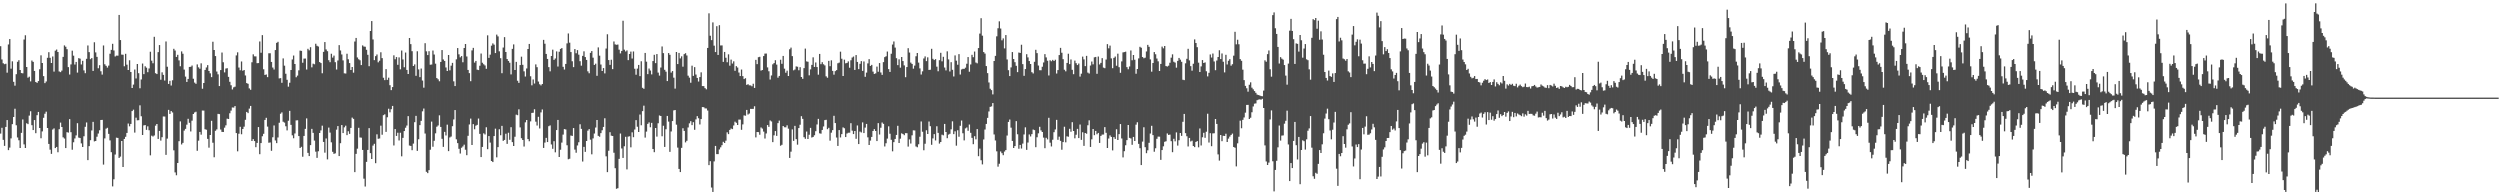 <svg xmlns="http://www.w3.org/2000/svg" width="1920" height="150"><path d="M0 35.458h1v67.134H0zM1 45.650h1v52.481H1zM2 48.605h1v58.787H2zM3 49.292h1v62.722H3zM4 48.937h1v48.542H4zM5 55.806h1v36.400H5zM6 34.135h1v81.174H6zM7 29.995h1v83.358H7zM8 52.730h1v53.555H8zM9 47.113h1v48.247H9zM10 62.833h1v26.999H10zM11 65.817h1v17.688H11zM12 56.964h1v39.233H12zM13 47.443h1v58.141H13zM14 46.218h1v61.495H14zM15 53.737h1v59.925H15zM16 56.101h1v45.953H16zM17 56.335h1v35.397H17zM18 30.361h1v80.515H18zM19 27.090h1v86.580H19zM20 51.453h1v43.197H20zM21 59.653h1v35.665H21zM22 58.859h1v29.947H22zM23 62.531h1v22.932H23zM24 46.507h1v49.652H24zM25 47.498h1v52.396H25zM26 54.488h1v37.709H26zM27 62.956h1v39.341H27zM28 63.645h1v24.816H28zM29 62.265h1v23.680H29zM30 53.206h1v45.084H30zM31 42.480h1v63.731H31zM32 48.395h1v52.497H32zM33 58.463h1v32.014H33zM34 63.842h1v23.488H34zM35 62.581h1v23.172H35zM36 44.389h1v53.896H36zM37 40.068h1v70.497H37zM38 44.385h1v70.554H38zM39 48.383h1v69.792H39zM40 43.366h1v56.095H40zM41 54.998h1v43.626H41zM42 38.933h1v74.802H42zM43 38.068h1v74.754H43zM44 39.942h1v76.981H44zM45 54.886h1v44.321H45zM46 55.378h1v38.798H46zM47 54.197h1v43.358H47zM48 43.684h1v61.776H48zM49 34.872h1v71.536H49zM50 35.902h1v77.826H50zM51 37.802h1v63.712H51zM52 51.583h1v50.231H52zM53 57.239h1v34.248H53zM54 49.471h1v52.049H54zM55 38.921h1v76.056H55zM56 42.776h1v66.500H56zM57 49.537h1v56.823H57zM58 47.546h1v56.452H58zM59 55.767h1v38.833H59zM60 44.637h1v61.057H60zM61 45.044h1v61.003H61zM62 49.505h1v60.648H62zM63 46.685h1v66.228H63zM64 54.044h1v50.632H64zM65 56.218h1v41.158H65zM66 45.149h1v48.917H66zM67 34.930h1v88.036H67zM68 40.018h1v72.223H68zM69 45.483h1v62.202H69zM70 44.598h1v55.589H70zM71 54.494h1v39.119H71zM72 32.469h1v76.145H72zM73 40.249h1v68.052H73zM74 43.666h1v61.321H74zM75 52.414h1v50.135H75zM76 50.052h1v49.995H76zM77 54.716h1v37.468H77zM78 57.296h1v34.779H78zM79 34.893h1v91.529H79zM80 49.361h1v56.947H80zM81 50.526h1v48.297H81zM82 51.926h1v46.205H82zM83 50.384h1v52.438H83zM84 41.261h1v66.576H84zM85 38.285h1v78.599H85zM86 33.652h1v109.490H86zM87 38.763h1v98.890H87zM88 43.380h1v75.303H88zM89 42.709h1v63.026H89zM90 42.771h1v63.179H90zM91 11.472h1v109.819H91zM92 30.762h1v89.483H92zM93 41.956h1v66.354H93zM94 42.016h1v86.263H94zM95 50.915h1v55.777H95zM96 41.318h1v63.726H96zM97 49.670h1v52.429H97zM98 53.737h1v41.112H98zM99 46.273h1v50.735H99zM100 55.275h1v39.924H100zM101 67.580h1v17.736H101zM102 64.975h1v19.236H102zM103 53.375h1v48.473H103zM104 60.253h1v30.126H104zM105 49.129h1v43.296H105zM106 56.225h1v36.093H106zM107 67.781h1v13.108H107zM108 61.024h1v28.281H108zM109 48.804h1v54.873H109zM110 56.927h1v39.398H110zM111 50.871h1v45.177H111zM112 51.977h1v47.775H112zM113 55.447h1v41.589H113zM114 52.572h1v47.475H114zM115 39.725h1v79.595H115zM116 46.596h1v57.585H116zM117 48.598h1v56.285H117zM118 28.255h1v75.797H118zM119 56.234h1v40.263H119zM120 56.905h1v38.322H120zM121 40.029h1v66.688H121zM122 34.593h1v65.974H122zM123 61.233h1v46.771H123zM124 55.550h1v49.794H124zM125 57.504h1v31.939H125zM126 61.874h1v27.610H126zM127 31.828h1v87.086H127zM128 51.231h1v55.235H128zM129 64.485h1v19.897H129zM130 62.036h1v25.486H130zM131 65.673h1v19.606H131zM132 61.624h1v24.754H132zM133 37.493h1v77.986H133zM134 38.784h1v93.601H134zM135 43.703h1v90.911H135zM136 42.101h1v83.067H136zM137 46.390h1v62.028H137zM138 50.901h1v42.344H138zM139 39.462h1v71.511H139zM140 41.279h1v68.441H140zM141 53.439h1v46.864H141zM142 58.850h1v40.112H142zM143 62.929h1v32.827H143zM144 60.631h1v30.627H144zM145 51.407h1v42.886H145zM146 51.279h1v49.691H146zM147 50.322h1v42.357H147zM148 60.487h1v27.075H148zM149 63.435h1v22.932H149zM150 64.362h1v21.444H150zM151 49.475h1v66.350H151zM152 51.707h1v56.329H152zM153 52.787h1v48.544H153zM154 48.644h1v54.765H154zM155 68.145h1v16.770H155zM156 63.746h1v21.206H156zM157 53.684h1v45.569H157zM158 51.837h1v47.816H158zM159 50.047h1v56.587H159zM160 54.531h1v58.899H160zM161 56.342h1v47.327H161zM162 59.244h1v33.552H162zM163 32.055h1v77.587H163zM164 38.381h1v82.383H164zM165 43.055h1v57.411H165zM166 54.920h1v44.436H166zM167 57.097h1v30.348H167zM168 66.092h1v21.559H168zM169 53.824h1v45.667H169zM170 40.356h1v60.909H170zM171 47.802h1v53.582H171zM172 55.598h1v42.435H172zM173 52.643h1v43.626H173zM174 52.396h1v38.748H174zM175 59.017h1v32.394H175zM176 62.828h1v24.179H176zM177 65.495h1v19.428H177zM178 68.726h1v13.818H178zM179 67.076h1v15.541H179zM180 66.550h1v14.891H180zM181 42.556h1v59.620H181zM182 40.185h1v76.059H182zM183 51.846h1v50.842H183zM184 53.989h1v43.374H184zM185 47.209h1v55.926H185zM186 54.318h1v44.779H186zM187 53.741h1v43.543H187zM188 57.960h1v34.067H188zM189 63.808h1v22.142H189zM190 64.384h1v22.527H190zM191 67.873h1v15.523H191zM192 68.969h1v12.385H192zM193 47.807h1v60.467H193zM194 41.725h1v65.106H194zM195 43.256h1v65.068H195zM196 43.293h1v69.767H196zM197 48.548h1v61.199H197zM198 48.454h1v49.130H198zM199 31.835h1v86.578H199zM200 40.480h1v69.393H200zM201 26.967h1v77.661H201zM202 53.217h1v49.522H202zM203 57.566h1v34.562H203zM204 57.191h1v33.255H204zM205 59.244h1v38.009H205zM206 40.897h1v68.739H206zM207 40.894h1v68.503H207zM208 47.578h1v68.249H208zM209 51.862h1v53.573H209zM210 53.375h1v42.969H210zM211 38.438h1v69.444H211zM212 32.943h1v76.976H212zM213 32.082h1v73.513H213zM214 60.207h1v34.042H214zM215 60.029h1v27.324H215zM216 63.572h1v22.753H216zM217 44.840h1v48.631H217zM218 50.455h1v43.687H218zM219 56.614h1v40.346H219zM220 61.308h1v38.819H220zM221 66.566h1v26.159H221zM222 63.535h1v21.604H222zM223 53.739h1v42.156H223zM224 45.648h1v58.288H224zM225 42.643h1v63.561H225zM226 49.136h1v53.344H226zM227 59.361h1v33.113H227zM228 58.060h1v34.328H228zM229 54.014h1v50.495H229zM230 38.839h1v74.807H230zM231 39.059h1v73.708H231zM232 48.159h1v72.207H232zM233 45.016h1v59.359H233zM234 44.978h1v53.971H234zM235 53.414h1v37.512H235zM236 37.470h1v79.915H236zM237 38.670h1v81.183H237zM238 36.255h1v75.216H238zM239 51.716h1v47.269H239zM240 48.919h1v53.133H240zM241 49.338h1v58.643H241zM242 33.611h1v82.868H242zM243 35.195h1v86.022H243zM244 35.733h1v80.426H244zM245 47.658h1v54.495H245zM246 48.415h1v51.721H246zM247 56.275h1v40.240H247zM248 39.821h1v69.199H248zM249 32.311h1v84.914H249zM250 37.976h1v68.359H250zM251 39.308h1v83.115H251zM252 46.214h1v51.792H252zM253 47.788h1v54.035H253zM254 41.261h1v68.025H254zM255 44.241h1v72.319H255zM256 42.707h1v75.461H256zM257 47.756h1v69.987H257zM258 53.414h1v46.146H258zM259 46.442h1v50.400H259zM260 34.637h1v85.212H260zM261 38.747h1v71.234H261zM262 41.805h1v54.269H262zM263 46.376h1v55.834H263zM264 56.335h1v41.458H264zM265 56.456h1v40.064H265zM266 41.254h1v62.529H266zM267 45.509h1v55.278H267zM268 48.413h1v54.399H268zM269 53.748h1v44.498H269zM270 51.469h1v38.826H270zM271 55.792h1v35.507H271zM272 31.915h1v100.302H272zM273 29.121h1v89.066H273zM274 44.126h1v70.048H274zM275 45.522h1v52.653H275zM276 46.278h1v59.307H276zM277 49.951h1v55.786H277zM278 34.856h1v80.270H278zM279 35.742h1v101.458H279zM280 35.898h1v107.334H280zM281 38.223h1v86.109H281zM282 42.096h1v73.044H282zM283 50.832h1v47.597H283zM284 23.824h1v93.779H284zM285 16.203h1v105.891H285zM286 30.288h1v81.520H286zM287 46.170h1v64.278H287zM288 43.108h1v82.220H288zM289 41.833h1v61.311H289zM290 47.868h1v58.741H290zM291 46.642h1v59.682H291zM292 40.137h1v56.393H292zM293 44.623h1v58.867H293zM294 59.679h1v28.773H294zM295 61.553h1v26.242H295zM296 53.069h1v48.212H296zM297 61.359h1v28.689H297zM298 59.667h1v23.861H298zM299 65.442h1v20.813H299zM300 69.216h1v14.674H300zM301 66.872h1v14.477H301zM302 42.471h1v69.261H302zM303 45.534h1v53.580H303zM304 43.833h1v60.556H304zM305 49.777h1v52.170H305zM306 44.099h1v63.802H306zM307 53.222h1v48.741H307zM308 38.809h1v81.270H308zM309 45.667h1v60.206H309zM310 51.636h1v49.007H310zM311 40.354h1v57.757H311zM312 53.698h1v42.705H312zM313 56.843h1v32.344H313zM314 29.196h1v82.561H314zM315 33.877h1v78.199H315zM316 39.322h1v76.038H316zM317 50.697h1v59.572H317zM318 49.461h1v44.406H318zM319 58.228h1v30.742H319zM320 39.359h1v76.516H320zM321 53.302h1v53.646H321zM322 59.216h1v36.890H322zM323 52.620h1v40.190H323zM324 61.851h1v23.669H324zM325 67.310h1v16.027H325zM326 33.181h1v69.389H326zM327 39.439h1v92.525H327zM328 42.279h1v90.666H328zM329 39.306h1v91.364H329zM330 49.702h1v65.294H330zM331 49.564h1v43.802H331zM332 38.821h1v73.852H332zM333 41.872h1v66.258H333zM334 48.878h1v53.511H334zM335 59.951h1v37.393H335zM336 60.917h1v35.459H336zM337 62.416h1v26.141H337zM338 47.573h1v49.934H338zM339 38.427h1v68.171H339zM340 45.692h1v67.109H340zM341 46.788h1v54.504H341zM342 51.817h1v52.232H342zM343 54.510h1v41.243H343zM344 42.254h1v73.832H344zM345 54.032h1v51.522H345zM346 50.450h1v54.399H346zM347 48.287h1v48.624H347zM348 62.462h1v29.274H348zM349 66.076h1v18.448H349zM350 45.557h1v61.449H350zM351 36.928h1v73.021H351zM352 41.739h1v72.552H352zM353 44.051h1v73.852H353zM354 43.048h1v70.421H354zM355 47.820h1v64.656H355zM356 36.871h1v74.239H356zM357 33.792h1v81.199H357zM358 43.378h1v75.839H358zM359 53.728h1v50.577H359zM360 56.156h1v39.455H360zM361 62.382h1v28.709H361zM362 38.702h1v72.653H362zM363 36.768h1v58.571H363zM364 48.095h1v51.206H364zM365 46.781h1v49.725H365zM366 53.508h1v42.378H366zM367 53.810h1v37.230H367zM368 50.491h1v52.335H368zM369 41.105h1v79.540H369zM370 48.189h1v64.676H370zM371 49.342h1v53.049H371zM372 50.260h1v52.989H372zM373 52.837h1v44.884H373zM374 27.120h1v87.489H374zM375 44.447h1v60.046H375zM376 41.984h1v67.517H376zM377 35.085h1v88.563H377zM378 33.330h1v91.131H378zM379 34.282h1v70.236H379zM380 40.764h1v58.045H380zM381 26.594h1v94.241H381zM382 27.976h1v85.006H382zM383 39.413h1v59.858H383zM384 44.719h1v59.160H384zM385 56.211h1v40.435H385zM386 36.532h1v71.657H386zM387 28.516h1v78.954H387zM388 39.951h1v62.749H388zM389 45.383h1v65.104H389zM390 46.786h1v55.154H390zM391 48.173h1v59.201H391zM392 57.154h1v40.545H392zM393 37.523h1v71.650H393zM394 34.110h1v78.029H394zM395 53.778h1v51.218H395zM396 47.520h1v40.549H396zM397 61.990h1v26.493H397zM398 63.645h1v20.318H398zM399 49.953h1v47.871H399zM400 43.501h1v62.634H400zM401 49.777h1v57.750H401zM402 54.785h1v57.764H402zM403 58.761h1v35.175H403zM404 52.599h1v39.570H404zM405 37.612h1v69.203H405zM406 33.753h1v74.717H406zM407 58.555h1v34.676H407zM408 65.515h1v21.238H408zM409 61.018h1v25.555H409zM410 64.174h1v19.764H410zM411 49.480h1v43.941H411zM412 51.629h1v44.772H412zM413 62.606h1v27.107H413zM414 64.691h1v33.994H414zM415 65.588h1v20.737H415zM416 64.526h1v19.522H416zM417 30.620h1v82.987H417zM418 33.609h1v75.923H418zM419 41.412h1v64.447H419zM420 45.264h1v63.864H420zM421 51.542h1v45.399H421zM422 54.794h1v41.524H422zM423 42.991h1v67.961H423zM424 38.123h1v76.152H424zM425 45.982h1v62.445H425zM426 44.904h1v72.065H426zM427 39.462h1v60.451H427zM428 51.096h1v41.016H428zM429 39.732h1v80.858H429zM430 37.557h1v77.421H430zM431 36.935h1v72.566H431zM432 51.320h1v52.074H432zM433 53.403h1v45.740H433zM434 49.086h1v50.327H434zM435 33.318h1v78.233H435zM436 25.683h1v96.654H436zM437 32.785h1v89.117H437zM438 39.977h1v64.118H438zM439 47.067h1v57.331H439zM440 51.579h1v46.798H440zM441 37.683h1v77.205H441zM442 40.931h1v76.391H442zM443 38.521h1v73.216H443zM444 41.986h1v67.288H444zM445 47.026h1v48.391H445zM446 50.425h1v48.537H446zM447 42.897h1v81.136H447zM448 39.423h1v73.360H448zM449 43.851h1v72.797H449zM450 46.030h1v62.275H450zM451 54.778h1v45.585H451zM452 56.255h1v42.941H452zM453 40.578h1v66.697H453zM454 39.194h1v79.320H454zM455 44.302h1v62.000H455zM456 49.853h1v52.687H456zM457 48.921h1v49.048H457zM458 58.230h1v33.923H458zM459 36.417h1v67.931H459zM460 42.764h1v62.234H460zM461 49.553h1v52.701H461zM462 54.552h1v45.475H462zM463 52.270h1v45.230H463zM464 56.367h1v34.449H464zM465 37.267h1v82.799H465zM466 26.321h1v105.860H466zM467 46.143h1v69.618H467zM468 49.802h1v51.749H468zM469 45.893h1v58.318H469zM470 53.089h1v51.373H470zM471 31.844h1v85.470H471zM472 34.108h1v95.045H472zM473 34.399h1v110.593H473zM474 34.200h1v110.328H474zM475 38.159h1v83.855H475zM476 41.018h1v61.540H476zM477 39.111h1v74.900H477zM478 15.907h1v105.401H478zM479 38.139h1v74.170H479zM480 39.523h1v65.537H480zM481 38.697h1v91.408H481zM482 46.163h1v58.757H482zM483 41.471h1v63.156H483zM484 39.642h1v73.507H484zM485 44.962h1v56.651H485zM486 39.548h1v65.820H486zM487 52.778h1v46.727H487zM488 57.374h1v34.887H488zM489 52.702h1v44.621H489zM490 49.894h1v51.504H490zM491 58.495h1v29.464H491zM492 47.060h1v49.162H492zM493 67.408h1v17.924H493zM494 68.200h1v12.937H494zM495 40.663h1v65.026H495zM496 47.369h1v53.719H496zM497 56.939h1v38.185H497zM498 52.638h1v41.371H498zM499 54.176h1v43.566H499zM500 57.163h1v37.198H500zM501 46.882h1v67.560H501zM502 42.098h1v74.784H502zM503 48.470h1v49.856H503zM504 41.510h1v63.390H504zM505 55.749h1v38.920H505zM506 58.063h1v30.590H506zM507 51.883h1v37.207H507zM508 35.701h1v68.956H508zM509 40.812h1v55.777H509zM510 53.593h1v59.238H510zM511 55.058h1v44.225H511zM512 62.235h1v26.784H512zM513 40.778h1v52.598H513zM514 42.110h1v74.525H514zM515 55.742h1v45.235H515zM516 54.588h1v38.416H516zM517 59.651h1v25.118H517zM518 68.063h1v16.429H518zM519 39.954h1v55.777H519zM520 49.196h1v64.164H520zM521 40.663h1v89.094H521zM522 44.859h1v87.311H522zM523 43.286h1v70.279H523zM524 51.215h1v47.304H524zM525 41.586h1v58.990H525zM526 40.867h1v68.473H526zM527 42.606h1v65.534H527zM528 58.090h1v39.783H528zM529 59.656h1v35.070H529zM530 63.524h1v29.563H530zM531 50.436h1v45.683H531zM532 58.266h1v35.571H532zM533 51.553h1v48.116H533zM534 57.230h1v34.443H534zM535 59.864h1v29.304H535zM536 62.595h1v28.224H536zM537 59.177h1v36.425H537zM538 55.570h1v35.853H538zM539 66.092h1v16.114H539zM540 66.126h1v16.205H540zM541 67.678h1v15.585H541zM542 68.591h1v14.694H542zM543 36.823h1v48.049H543zM544 10.229h1v116.596H544zM545 27.431h1v96.370H545zM546 30.840h1v113.184H546zM547 17.221h1v130.199H547zM548 35.085h1v88.892H548zM549 40.004h1v72.065H549zM550 20.110h1v98.283H550zM551 42.206h1v76.175H551zM552 19.338h1v95.427H552zM553 34.923h1v78.233H553zM554 34.843h1v76.665H554zM555 47.491h1v61.426H555zM556 39.871h1v69.945H556zM557 44.332h1v63.687H557zM558 47.807h1v53.848H558zM559 41.718h1v61.311H559zM560 50.425h1v49.380H560zM561 45.799h1v52.939H561zM562 48.798h1v50.373H562zM563 47.124h1v49.229H563zM564 54.380h1v39.043H564zM565 50.780h1v43.552H565zM566 51.881h1v44.120H566zM567 55.696h1v36.162H567zM568 58.418h1v33.417H568zM569 53.410h1v46.272H569zM570 58.470h1v37.075H570zM571 60.725h1v27.913H571zM572 60.054h1v28.812H572zM573 65.170h1v19.281H573zM574 64.684h1v23.294H574zM575 65.538h1v21.648H575zM576 65.593h1v18.009H576zM577 66.259h1v17.388H577zM578 64.311h1v19.304H578zM579 67.522h1v14.099H579zM580 45.987h1v59.524H580zM581 49.251h1v52.108H581zM582 43.952h1v57.523H582zM583 43.607h1v59.890H583zM584 54.229h1v43.655H584zM585 53.771h1v45.019H585zM586 43.055h1v58.006H586zM587 41.180h1v65.205H587zM588 41.087h1v61.424H588zM589 51.743h1v44.289H589zM590 54.721h1v42.689H590zM591 61.086h1v31.437H591zM592 57.978h1v35.310H592zM593 49.420h1v59.732H593zM594 48.434h1v55.512H594zM595 46.239h1v54.395H595zM596 49.601h1v54.738H596zM597 59.660h1v34.912H597zM598 58.305h1v34.319H598zM599 45.886h1v66.061H599zM600 48.997h1v62.232H600zM601 42.952h1v53.834H601zM602 52.737h1v44.997H602zM603 55.856h1v41.916H603zM604 54.295h1v41.936H604zM605 58.379h1v40.453H605zM606 37.814h1v83.454H606zM607 36.573h1v79.929H607zM608 43.119h1v56.283H608zM609 53.993h1v54.168H609zM610 53.391h1v43.257H610zM611 50.972h1v55.898H611zM612 51.265h1v59.861H612zM613 53.954h1v44.376H613zM614 51.613h1v44.175H614zM615 59.138h1v30.094H615zM616 60.516h1v30.769H616zM617 52.318h1v53.060H617zM618 37.335h1v69.247H618zM619 47.170h1v53.822H619zM620 47.427h1v59.311H620zM621 57.834h1v45.665H621zM622 53.309h1v44.873H622zM623 49.812h1v55.825H623zM624 44.053h1v61.128H624zM625 51.411h1v52.488H625zM626 47.955h1v52.808H626zM627 51.496h1v44.106H627zM628 57.323h1v33.989H628zM629 41.437h1v60.966H629zM630 49.287h1v53.392H630zM631 47.772h1v52.019H631zM632 49.368h1v47.743H632zM633 50.214h1v42.058H633zM634 58.619h1v33.410H634zM635 59.695h1v39.549H635zM636 46.758h1v51.385H636zM637 50.851h1v57.187H637zM638 46.312h1v55.553H638zM639 54.412h1v45.539H639zM640 57.351h1v31.609H640zM641 54.655h1v39.840H641zM642 53.840h1v51.811H642zM643 48.610h1v63.463H643zM644 48.100h1v51.804H644zM645 39.665h1v65.912H645zM646 45.119h1v57.878H646zM647 58.344h1v39.517H647zM648 45.827h1v52.673H648zM649 48.619h1v56.624H649zM650 48.351h1v54.207H650zM651 47.141h1v54.791H651zM652 52.041h1v49.838H652zM653 46.262h1v48.331H653zM654 44.211h1v56.127H654zM655 43.405h1v59.574H655zM656 53.723h1v46.883H656zM657 42.284h1v64.294H657zM658 47.585h1v48.780H658zM659 53.075h1v57.583H659zM660 48.997h1v52.055H660zM661 46.960h1v54.775H661zM662 54.426h1v39.579H662zM663 47.186h1v55.033H663zM664 58.981h1v39.027H664zM665 55.756h1v39.421H665zM666 48.692h1v56.775H666zM667 45.390h1v65.983H667zM668 50.645h1v57.331H668zM669 49.834h1v55.326H669zM670 55.012h1v45.617H670zM671 56.797h1v42.394H671zM672 56.385h1v44.232H672zM673 51.160h1v57.155H673zM674 55.094h1v39.487H674zM675 48.411h1v54.933H675zM676 55.655h1v42.454H676zM677 57.495h1v36.597H677zM678 47.704h1v47.439H678zM679 43.870h1v68.638H679zM680 43.215h1v66.803H680zM681 39.562h1v66.883H681zM682 53.085h1v43.923H682zM683 55.222h1v47.510H683zM684 41.247h1v66.141H684zM685 34.195h1v82.016H685zM686 31.824h1v77.340H686zM687 36.571h1v70.137H687zM688 44.673h1v58.963H688zM689 50.036h1v46.578H689zM690 45.559h1v64.271H690zM691 51.963h1v54.511H691zM692 43.755h1v58.622H692zM693 46.880h1v56.086H693zM694 50.240h1v53.614H694zM695 59.276h1v42.969H695zM696 51.530h1v50.785H696zM697 37.006h1v75.596H697zM698 40.324h1v66.738H698zM699 48.088h1v62.147H699zM700 49.081h1v54.836H700zM701 52.721h1v47.363H701zM702 50.391h1v49.817H702zM703 43.220h1v69.245H703zM704 40.720h1v72.403H704zM705 48.086h1v62.706H705zM706 52.551h1v52.454H706zM707 57.253h1v36.043H707zM708 54.774h1v46.379H708zM709 44.877h1v70.536H709zM710 43.314h1v67.057H710zM711 46.953h1v53.092H711zM712 44.025h1v58.869H712zM713 53.696h1v39.615H713zM714 53.556h1v43.390H714zM715 37.486h1v73.742H715zM716 45.177h1v61.108H716zM717 46.131h1v56.887H717zM718 45.438h1v62.429H718zM719 51.183h1v45.802H719zM720 54.739h1v47.283H720zM721 46.239h1v64.022H721zM722 40.530h1v68.524H722zM723 47.102h1v56.347H723zM724 43.623h1v60.316H724zM725 51.853h1v43.321H725zM726 54.082h1v47.290H726zM727 39.402h1v66.757H727zM728 45.630h1v57.725H728zM729 54.884h1v47.862H729zM730 47.747h1v51.556H730zM731 53.584h1v39.586H731zM732 58.727h1v44.303H732zM733 42.531h1v58.338H733zM734 46.616h1v65.248H734zM735 49.727h1v50.332H735zM736 41.597h1v63.403H736zM737 57.257h1v39.332H737zM738 53.357h1v39.219H738zM739 52.849h1v49.487H739zM740 52.897h1v54.953H740zM741 51.949h1v46.647H741zM742 48.928h1v48.956H742zM743 43.838h1v56.606H743zM744 55.074h1v40.591H744zM745 49.487h1v52.479H745zM746 42.080h1v63.822H746zM747 43.945h1v66.798H747zM748 39.569h1v65.008H748zM749 48.019h1v58.977H749zM750 48.660h1v50.444H750zM751 36.905h1v83.074H751zM752 25.802h1v88.331H752zM753 13.966h1v109.141H753zM754 27.399h1v98.837H754zM755 39.979h1v67.127H755zM756 41.162h1v58.343H756zM757 50.761h1v44.408H757zM758 56.190h1v34.308H758zM759 63.343h1v22.238H759zM760 68.136h1v13.957H760zM761 69.234h1v12.470H761zM762 72.475h1v6.663H762zM763 46.838h1v56.450H763zM764 42.881h1v65.001H764zM765 27.912h1v88.329H765zM766 21.689h1v106.336H766zM767 16.365h1v109.359H767zM768 21.936h1v94.390H768zM769 30.956h1v86.697H769zM770 29.475h1v89.696H770zM771 37.180h1v79.220H771zM772 26.921h1v88.308H772zM773 45.680h1v58.391H773zM774 53.938h1v39.721H774zM775 58.434h1v33.394H775zM776 51.746h1v46.297H776zM777 39.993h1v68.231H777zM778 45.323h1v68.332H778zM779 47.761h1v64.418H779zM780 50.514h1v42.518H780zM781 55.378h1v47.723H781zM782 40.340h1v73.866H782zM783 40.645h1v70.668H783zM784 34.357h1v79.696H784zM785 49.232h1v61.035H785zM786 58.195h1v45.072H786zM787 53.055h1v44.729H787zM788 41.622h1v73.470H788zM789 44.057h1v65.404H789zM790 46.921h1v56.347H790zM791 49.148h1v55.633H791zM792 55.437h1v47.553H792zM793 56.406h1v43.085H793zM794 47.459h1v52.493H794zM795 38.237h1v74.825H795zM796 40.798h1v64.617H796zM797 50.308h1v52.076H797zM798 53.925h1v43.452H798zM799 53.966h1v46.203H799zM800 51.258h1v50.110H800zM801 47.962h1v57.736H801zM802 41.583h1v72.236H802zM803 44.092h1v61.728H803zM804 46.667h1v60.369H804zM805 57.971h1v32.509H805zM806 46.296h1v63.257H806zM807 47.072h1v65.429H807zM808 45.975h1v61.334H808zM809 46.873h1v54.637H809zM810 45.898h1v53.516H810zM811 56.463h1v35.605H811zM812 53.790h1v53.585H812zM813 42.272h1v62.710H813zM814 36.772h1v71.414H814zM815 40.485h1v74.532H815zM816 45.472h1v63.612H816zM817 53.547h1v43.795H817zM818 54.792h1v54.509H818zM819 48.338h1v56.388H819zM820 41.256h1v63.751H820zM821 49.230h1v49.691H821zM822 45.694h1v55.482H822zM823 53.616h1v40.256H823zM824 56.989h1v43.619H824zM825 46.529h1v59.721H825zM826 48.528h1v54.942H826zM827 49.976h1v48.991H827zM828 48.779h1v57.258H828zM829 58.848h1v36.805H829zM830 56.573h1v50.829H830zM831 43.453h1v58.109H831zM832 45.605h1v66.443H832zM833 50.768h1v51.378H833zM834 42.906h1v59.801H834zM835 55.769h1v40.428H835zM836 56.479h1v35.933H836zM837 50.354h1v62.493H837zM838 47.260h1v59.767H838zM839 49.386h1v49.682H839zM840 44.014h1v59.837H840zM841 43.707h1v56.869H841zM842 56.687h1v46.430H842zM843 43.419h1v58.672H843zM844 49.498h1v60.293H844zM845 48.294h1v56.084H845zM846 44.639h1v58.750H846zM847 51.926h1v51.392H847zM848 52.366h1v45.262H848zM849 45.737h1v56.235H849zM850 33.907h1v79.739H850zM851 37.102h1v69.295H851zM852 35.005h1v68.958H852zM853 44.847h1v60.304H853zM854 52.386h1v63.099H854zM855 44.463h1v60.870H855zM856 43.410h1v63.282H856zM857 50.466h1v48.796H857zM858 41.224h1v66.278H858zM859 51.601h1v51.401H859zM860 55.888h1v39.371H860zM861 47.161h1v59.181H861zM862 40.224h1v80.673H862zM863 40.002h1v76.123H863zM864 39.670h1v71.870H864zM865 51.581h1v56.050H865zM866 53.185h1v42.804H866zM867 51.036h1v54.830H867zM868 38.763h1v67.581H868zM869 46.301h1v64.891H869zM870 42.231h1v62.953H870zM871 45.882h1v62.387H871zM872 56.616h1v39.146H872zM873 52.993h1v40.922H873zM874 44.870h1v65.615H874zM875 35.953h1v77.881H875zM876 36.662h1v90.092H876zM877 43.776h1v64.969H877zM878 44.742h1v52.975H878zM879 44.266h1v68.794H879zM880 39.505h1v78.155H880zM881 34.481h1v80.989H881zM882 35.941h1v73.706H882zM883 45.641h1v56.889H883zM884 55.021h1v41.579H884zM885 48.388h1v55.406H885zM886 39.993h1v76.542H886zM887 41.689h1v72.193H887zM888 44.980h1v61.623H888zM889 47.115h1v57.773H889zM890 54.520h1v50.419H890zM891 49.111h1v73.672H891zM892 35.772h1v79.490H892zM893 37.109h1v75.283H893zM894 35.342h1v73.555H894zM895 50.750h1v57.720H895zM896 51.116h1v51.366H896zM897 50.434h1v53.186H897zM898 48.166h1v55.189H898zM899 44.284h1v64.161H899zM900 41.723h1v75.143H900zM901 47.415h1v59.201H901zM902 48.077h1v60.481H902zM903 51.968h1v49.721H903zM904 46.756h1v65.061H904zM905 44.504h1v63.195H905zM906 45.845h1v56.287H906zM907 47.484h1v56.869H907zM908 61.242h1v32.291H908zM909 61.537h1v25.953H909zM910 48.637h1v53.616H910zM911 45.177h1v59.485H911zM912 37.463h1v75.040H912zM913 46.394h1v59.547H913zM914 50.805h1v57.817H914zM915 54.293h1v53.758H915zM916 48.926h1v63.214H916zM917 30.244h1v82.740H917zM918 33.007h1v75.983H918zM919 36.257h1v72.099H919zM920 48.152h1v64.981H920zM921 55.302h1v43.372H921zM922 51.013h1v60.680H922zM923 46.117h1v59.304H923zM924 48.363h1v53.607H924zM925 47.919h1v57.890H925zM926 54.721h1v46.471H926zM927 58.658h1v28.709H927zM928 55.911h1v53.539H928zM929 41.819h1v60.458H929zM930 44.160h1v68.132H930zM931 41.091h1v61.348H931zM932 47.225h1v55.127H932zM933 53.913h1v37.480H933zM934 46.484h1v48.695H934zM935 43.753h1v74.843H935zM936 38.594h1v84.727H936zM937 45.380h1v58.315H937zM938 41.039h1v67.400H938zM939 47.390h1v56.901H939zM940 55.616h1v48.819H940zM941 42.110h1v60.613H941zM942 49.514h1v59.545H942zM943 46.669h1v59.767H943zM944 45.422h1v59.508H944zM945 50.450h1v53.195H945zM946 49.301h1v53.305H946zM947 42.778h1v70.131H947zM948 24.408h1v89.043H948zM949 34.053h1v93.726H949zM950 30.535h1v79.531H950zM951 33.975h1v71.014H951zM952 45.431h1v47.221H952zM953 46.676h1v51.849H953zM954 53.517h1v38.530H954zM955 61.546h1v28.650H955zM956 65.934h1v20.586H956zM957 67.783h1v12.797H957zM958 70.402h1v10.135H958zM959 65.094h1v26.304H959zM960 63.247h1v27.192H960zM961 67.305h1v18.924H961zM962 68.594h1v13.191H962zM963 69.949h1v9.652H963zM964 71.246h1v8.153H964zM965 72.656h1v4.273H965zM966 73.006h1v3.497H966zM967 73.320h1v2.943H967zM968 73.755h1v2.806H968zM969 73.952h1v1.904H969zM970 69.598h1v13.346H970zM971 46.323h1v65.329H971zM972 47.397h1v76.608H972zM973 41.572h1v85.171H973zM974 38.743h1v86.130H974zM975 53.215h1v38.560H975zM976 58.887h1v25.914H976zM977 11.604h1v112.250H977zM978 9.528h1v137.473H978zM979 21.689h1v108.803H979zM980 26.040h1v97.462H980zM981 36.051h1v77.102H981zM982 48.775h1v47.658H982zM983 43.872h1v64.125H983zM984 45.051h1v59.094H984zM985 45.847h1v58.146H985zM986 49.963h1v44.992H986zM987 58.070h1v34.717H987zM988 65.012h1v20.002H988zM989 48.869h1v62.076H989zM990 23.570h1v115.482H990zM991 14.511h1v110.705H991zM992 23.735h1v105.326H992zM993 30.084h1v78.169H993zM994 49.116h1v44.514H994zM995 33.327h1v78.201H995zM996 33.689h1v88.785H996zM997 39.633h1v65.507H997zM998 26.882h1v114.564H998zM999 30.920h1v84.294H999zM1000 44.275h1v63.486H1000zM1001 37.289h1v71.174H1001zM1002 33.833h1v81.069H1002zM1003 45.561h1v61.447H1003zM1004 46.227h1v54.179H1004zM1005 53.242h1v45.356H1005zM1006 61.162h1v27.990H1006zM1007 29.031h1v84.358H1007zM1008 14.715h1v120.636H1008zM1009 15.477h1v121.820H1009zM1010 13.824h1v118.885H1010zM1011 22.073h1v111.405H1011zM1012 15.866h1v109.991H1012zM1013 30.515h1v84.754H1013zM1014 24.083h1v93.397H1014zM1015 30.384h1v80.485H1015zM1016 42.032h1v60.302H1016zM1017 55.275h1v35.816H1017zM1018 59.843h1v27.347H1018zM1019 61.830h1v21.604H1019zM1020 54.206h1v37.343H1020zM1021 58.395h1v41.783H1021zM1022 59.040h1v47.977H1022zM1023 56.390h1v43.232H1023zM1024 62.917h1v31.170H1024zM1025 56.097h1v29.835H1025zM1026 14.674h1v114.852H1026zM1027 13.000h1v129.737H1027zM1028 31.831h1v86.411H1028zM1029 28.972h1v91.032H1029zM1030 30.988h1v86.535H1030zM1031 44.968h1v59.645H1031zM1032 45.527h1v65.047H1032zM1033 46.626h1v66.807H1033zM1034 45.309h1v54.035H1034zM1035 54.797h1v40.980H1035zM1036 55.710h1v39.041H1036zM1037 59.216h1v26.960H1037zM1038 26.566h1v85.928H1038zM1039 19.995h1v107.842H1039zM1040 34.808h1v86.901H1040zM1041 32.108h1v78.885H1041zM1042 30.199h1v82.733H1042zM1043 43.217h1v67.455H1043zM1044 30.489h1v107.132H1044zM1045 33.467h1v81.387H1045zM1046 46.296h1v51.950H1046zM1047 48.910h1v54.262H1047zM1048 48.834h1v48.382H1048zM1049 56.964h1v32.337H1049zM1050 52.814h1v50.691H1050zM1051 43.254h1v60.101H1051zM1052 51.752h1v50.604H1052zM1053 47.637h1v51.813H1053zM1054 49.095h1v45.985H1054zM1055 54.648h1v43.122H1055zM1056 42.670h1v64.749H1056zM1057 9.679h1v127.803H1057zM1058 12.124h1v123.518H1058zM1059 21.018h1v107.185H1059zM1060 16.246h1v119.268H1060zM1061 31.609h1v88.792H1061zM1062 41.707h1v73.069H1062zM1063 36.205h1v76.928H1063zM1064 39.237h1v69.055H1064zM1065 37.768h1v68.228H1065zM1066 40.700h1v65.223H1066zM1067 44.575h1v56.928H1067zM1068 53.270h1v43.511H1068zM1069 54.849h1v44.743H1069zM1070 60.297h1v38.412H1070zM1071 57.614h1v42.607H1071zM1072 55.962h1v37.267H1072zM1073 62.361h1v22.051H1073zM1074 69.376h1v28.993H1074zM1075 39.487h1v75.798H1075zM1076 21.549h1v107.876H1076zM1077 29.951h1v87.780H1077zM1078 29.572h1v86.516H1078zM1079 29.716h1v85.887H1079zM1080 37.214h1v72.275H1080zM1081 38.622h1v68.395H1081zM1082 55.996h1v38.826H1082zM1083 65.554h1v20.758H1083zM1084 69.097h1v10.932H1084zM1085 71.610h1v7.819H1085zM1086 62.922h1v21.653H1086zM1087 41.384h1v66.333H1087zM1088 24.552h1v107.638H1088zM1089 32.348h1v87.441H1089zM1090 29.533h1v88.835H1090zM1091 26.152h1v88.022H1091zM1092 37.289h1v72.978H1092zM1093 40.022h1v69.197H1093zM1094 41.691h1v78.609H1094zM1095 58.031h1v51.495H1095zM1096 48.956h1v70.321H1096zM1097 50.306h1v47.947H1097zM1098 54.229h1v36.706H1098zM1099 58.793h1v31.323H1099zM1100 66.039h1v18.796H1100zM1101 66.978h1v17.489H1101zM1102 68.063h1v13.465H1102zM1103 69.164h1v11.138H1103zM1104 71.086h1v8.233H1104zM1105 49.541h1v65.555H1105zM1106 26.413h1v99.300H1106zM1107 19.540h1v94.335H1107zM1108 26.619h1v89.908H1108zM1109 29.913h1v87.519H1109zM1110 31.116h1v81.334H1110zM1111 45.261h1v58.943H1111zM1112 57.147h1v36.345H1112zM1113 65.517h1v18.542H1113zM1114 70.411h1v11.408H1114zM1115 70.656h1v9.563H1115zM1116 71.878h1v6.184H1116zM1117 41.643h1v59.380H1117zM1118 26.635h1v98.597H1118zM1119 34.392h1v89.650H1119zM1120 39.084h1v74.683H1120zM1121 29.521h1v87.528H1121zM1122 38.562h1v75.006H1122zM1123 45.724h1v61.447H1123zM1124 47.635h1v56.647H1124zM1125 49.413h1v53.996H1125zM1126 53.735h1v47.359H1126zM1127 52.860h1v38.276H1127zM1128 56.417h1v39.439H1128zM1129 58.990h1v32.866H1129zM1130 60.152h1v29.304H1130zM1131 59.736h1v31.930H1131zM1132 58.420h1v34.955H1132zM1133 60.738h1v29.590H1133zM1134 60.610h1v36.720H1134zM1135 62.993h1v26.864H1135zM1136 63.327h1v23.868H1136zM1137 65.556h1v20.934H1137zM1138 63.517h1v26.752H1138zM1139 62.004h1v25.425H1139zM1140 60.770h1v25.473H1140zM1141 61.507h1v34.125H1141zM1142 61.029h1v25.090H1142zM1143 63.755h1v28.462H1143zM1144 63.013h1v23.504H1144zM1145 65.293h1v26.677H1145zM1146 62.931h1v26.288H1146zM1147 60.956h1v31.735H1147zM1148 66.394h1v25.029H1148zM1149 63.112h1v24.486H1149zM1150 64.405h1v20.414H1150zM1151 65.488h1v24.971H1151zM1152 63.233h1v24.477H1152zM1153 64.110h1v25.104H1153zM1154 58.381h1v29.943H1154zM1155 62.057h1v23.980H1155zM1156 68.047h1v21.543H1156zM1157 64.755h1v21.914H1157zM1158 65.710h1v19.860H1158zM1159 64.396h1v28.558H1159zM1160 65.250h1v24.216H1160zM1161 64.334h1v21.554H1161zM1162 65.831h1v24.168H1162zM1163 66.149h1v20.561H1163zM1164 64.323h1v25.088H1164zM1165 67.145h1v20.005H1165zM1166 65.840h1v22.065H1166zM1167 64.993h1v23.493H1167zM1168 66.131h1v23.088H1168zM1169 66.948h1v20.137H1169zM1170 66.579h1v23.001H1170zM1171 64.142h1v23.681H1171zM1172 66.877h1v21.911H1172zM1173 66.985h1v18.167H1173zM1174 66.547h1v20.936H1174zM1175 68.017h1v19.366H1175zM1176 66.243h1v21.211H1176zM1177 66.039h1v22.612H1177zM1178 65.215h1v23.676H1178zM1179 66.410h1v20.865H1179zM1180 67.298h1v18.407H1180zM1181 67.014h1v23.211H1181zM1182 66.788h1v23.230H1182zM1183 64.877h1v25.237H1183zM1184 65.783h1v20.776H1184zM1185 66.357h1v22.483H1185zM1186 67.216h1v17.940H1186zM1187 67.479h1v23.239H1187zM1188 65.371h1v27.244H1188zM1189 67.758h1v24.111H1189zM1190 65.213h1v22.589H1190zM1191 65.682h1v21.891H1191zM1192 66.387h1v24.651H1192zM1193 64.261h1v23.671H1193zM1194 65.895h1v24.450H1194zM1195 67.516h1v23.813H1195zM1196 67.120h1v19.467H1196zM1197 68.255h1v20.911H1197zM1198 66.069h1v21.845H1198zM1199 66.307h1v19.934H1199zM1200 67.056h1v23.097H1200zM1201 67.587h1v22.049H1201zM1202 66.607h1v24.015H1202zM1203 67.007h1v18.116H1203zM1204 66.678h1v23.111H1204zM1205 65.172h1v23.912H1205zM1206 66.039h1v23.127H1206zM1207 67.035h1v18.547H1207zM1208 66.934h1v21.264H1208zM1209 59.296h1v26.594H1209zM1210 68.772h1v12.135H1210zM1211 68.207h1v13.896H1211zM1212 68.301h1v11.378H1212zM1213 69.131h1v12.829H1213zM1214 69.445h1v9.139H1214zM1215 56.071h1v31.387H1215zM1216 69.134h1v11.417H1216zM1217 70.585h1v8.695H1217zM1218 70.878h1v8.556H1218zM1219 72.215h1v7.322H1219zM1220 72.723h1v5.241H1220zM1221 70.912h1v7.864H1221zM1222 68.996h1v11.932H1222zM1223 66.055h1v15.880H1223zM1224 65.252h1v18.684H1224zM1225 66.193h1v15.878H1225zM1226 69.372h1v10.128H1226zM1227 47.408h1v53.145H1227zM1228 64.098h1v20.076H1228zM1229 63.451h1v24.500H1229zM1230 67.007h1v19.364H1230zM1231 69.624h1v12.788H1231zM1232 69.367h1v10.975H1232zM1233 64.728h1v22.673H1233zM1234 62.066h1v25.738H1234zM1235 65.913h1v18.830H1235zM1236 67.458h1v16.049H1236zM1237 65.428h1v17.452H1237zM1238 67.117h1v16.047H1238zM1239 62.295h1v24.740H1239zM1240 63.609h1v22.424H1240zM1241 66.593h1v17.542H1241zM1242 67.229h1v17.784H1242zM1243 63.027h1v24.145H1243zM1244 60.079h1v32.573H1244zM1245 58.076h1v35.244H1245zM1246 61.560h1v26.912H1246zM1247 61.027h1v31.925H1247zM1248 53.201h1v44.591H1248zM1249 49.942h1v48.405H1249zM1250 47.585h1v48.382H1250zM1251 53.654h1v44.518H1251zM1252 57.415h1v32.433H1252zM1253 56.007h1v37.787H1253zM1254 49.017h1v46.285H1254zM1255 45.893h1v58.943H1255zM1256 54.099h1v43.374H1256zM1257 56.458h1v33.326H1257zM1258 57.454h1v34.292H1258zM1259 57.651h1v37.514H1259zM1260 50.091h1v51.845H1260zM1261 55.172h1v36.809H1261zM1262 57.669h1v35.985H1262zM1263 61.956h1v29.588H1263zM1264 52.892h1v50.943H1264zM1265 58.468h1v36.109H1265zM1266 54.810h1v37.402H1266zM1267 58.292h1v38.707H1267zM1268 59.658h1v35.486H1268zM1269 60.622h1v30.167H1269zM1270 56.669h1v32.227H1270zM1271 60.139h1v28.329H1271zM1272 60.647h1v28.201H1272zM1273 65.788h1v20.936H1273zM1274 64.822h1v20.117H1274zM1275 66.170h1v17.961H1275zM1276 41.453h1v72.923H1276zM1277 33.680h1v96.182H1277zM1278 26.166h1v105.777H1278zM1279 30.602h1v95.374H1279zM1280 37.026h1v82.687H1280zM1281 40.391h1v75.692H1281zM1282 47.488h1v59.442H1282zM1283 41.334h1v82.832H1283zM1284 31.780h1v94.335H1284zM1285 38.793h1v82.216H1285zM1286 43.858h1v73.390H1286zM1287 46.818h1v67.066H1287zM1288 20.071h1v86.946H1288zM1289 30.835h1v90.730H1289zM1290 37.507h1v65.999H1290zM1291 45.447h1v55.731H1291zM1292 56.692h1v38.192H1292zM1293 63.242h1v27.123H1293zM1294 47.076h1v49.004H1294zM1295 49.908h1v50.815H1295zM1296 55.090h1v40.355H1296zM1297 55.474h1v35.367H1297zM1298 64.703h1v23.747H1298zM1299 65.213h1v21.650H1299zM1300 36.273h1v82.504H1300zM1301 21.130h1v120.211H1301zM1302 35.117h1v108.645H1302zM1303 32.078h1v106.455H1303zM1304 35.099h1v96.963H1304zM1305 34.900h1v88.391H1305zM1306 34.229h1v83.177H1306zM1307 21.618h1v93.721H1307zM1308 31.297h1v74.555H1308zM1309 35.030h1v70.529H1309zM1310 38.004h1v65.159H1310zM1311 47.152h1v49.512H1311zM1312 60.583h1v30.865H1312zM1313 57.843h1v42.076H1313zM1314 58.818h1v43.962H1314zM1315 60.544h1v39.760H1315zM1316 60.235h1v35.933H1316zM1317 60.544h1v32.939H1317zM1318 65.350h1v22.593H1318zM1319 51.263h1v41.057H1319zM1320 60.358h1v28.993H1320zM1321 59.088h1v33.287H1321zM1322 62.256h1v26.979H1322zM1323 64.957h1v23.843H1323zM1324 67.813h1v17.524H1324zM1325 29.329h1v79.432H1325zM1326 7.409h1v129.762H1326zM1327 13.866h1v130.511H1327zM1328 20.998h1v113.637H1328zM1329 24.255h1v103.053H1329zM1330 27.708h1v93.843H1330zM1331 37.267h1v76.184H1331zM1332 37.724h1v68.183H1332zM1333 47.381h1v55.793H1333zM1334 50.301h1v41.879H1334zM1335 61.292h1v25.022H1335zM1336 67.809h1v12.259H1336zM1337 32.991h1v66.557H1337zM1338 36.699h1v78.196H1338zM1339 32.824h1v87.993H1339zM1340 44.126h1v65.944H1340zM1341 60.423h1v34.873H1341zM1342 64.774h1v20.858H1342zM1343 56.303h1v39.565H1343zM1344 54.572h1v43.811H1344zM1345 63.238h1v25.626H1345zM1346 62.991h1v22.504H1346zM1347 65.941h1v17.031H1347zM1348 67.369h1v14.495H1348zM1349 55.895h1v45.777H1349zM1350 52.391h1v49.902H1350zM1351 48.681h1v57.100H1351zM1352 52.505h1v50.870H1352zM1353 58.971h1v33.930H1353zM1354 60.752h1v27.938H1354zM1355 66.117h1v18.258H1355zM1356 63.375h1v23.960H1356zM1357 67.371h1v15.859H1357zM1358 69.646h1v12.376H1358zM1359 70.333h1v9.995H1359zM1360 71.024h1v7.134H1360zM1361 66.248h1v16.645H1361zM1362 56.728h1v46.020H1362zM1363 56.600h1v52.182H1363zM1364 55.106h1v55.047H1364zM1365 60.892h1v46.079H1365zM1366 63.263h1v30.694H1366zM1367 65.639h1v20.829H1367zM1368 67.699h1v13.046H1368zM1369 69.754h1v9.192H1369zM1370 69.987h1v9.151H1370zM1371 71.670h1v6.596H1371zM1372 72.546h1v4.781H1372zM1373 37.143h1v65.234H1373zM1374 31.366h1v111.580H1374zM1375 28.821h1v112.115H1375zM1376 24.200h1v109.162H1376zM1377 31.508h1v89.636H1377zM1378 37.843h1v82.520H1378zM1379 45.818h1v60.197H1379zM1380 47.564h1v63.207H1380zM1381 40.203h1v77.270H1381zM1382 41.176h1v78.643H1382zM1383 41.808h1v74.862H1383zM1384 44.582h1v67.169H1384zM1385 47.456h1v59.000H1385zM1386 17.356h1v114.681H1386zM1387 31.377h1v107.503H1387zM1388 29.409h1v115.489H1388zM1389 43.156h1v69.881H1389zM1390 52.663h1v43.664H1390zM1391 58.008h1v32.323H1391zM1392 59.258h1v37.077H1392zM1393 60.899h1v28.279H1393zM1394 62.073h1v24.880H1394zM1395 67.223h1v16.942H1395zM1396 67.426h1v16.555H1396zM1397 70.441h1v9.444H1397zM1398 32.645h1v95.754H1398zM1399 24.312h1v110.186H1399zM1400 23.891h1v106.567H1400zM1401 29.180h1v90.584H1401zM1402 37.761h1v80.728H1402zM1403 40.077h1v77.386H1403zM1404 42.112h1v71.994H1404zM1405 40.885h1v67.121H1405zM1406 51.643h1v49.824H1406zM1407 59.889h1v27.729H1407zM1408 67.264h1v18.757H1408zM1409 70.395h1v10.971H1409zM1410 61.949h1v25.443H1410zM1411 57.198h1v35.285H1411zM1412 57.527h1v54.807H1412zM1413 53.941h1v52.847H1413zM1414 59.910h1v33.987H1414zM1415 62.734h1v26.750H1415zM1416 64.602h1v20.259H1416zM1417 68.310h1v15.303H1417zM1418 68.887h1v12.518H1418zM1419 71.043h1v8.153H1419zM1420 71.944h1v6.835H1420zM1421 72.688h1v4.967H1421zM1422 57.793h1v39.206H1422zM1423 51.938h1v47.636H1423zM1424 43.282h1v56.773H1424zM1425 41.881h1v61.183H1425zM1426 45.719h1v58.652H1426zM1427 50.842h1v45.924H1427zM1428 53.618h1v44.324H1428zM1429 56.417h1v40.378H1429zM1430 58.559h1v28.801H1430zM1431 63.009h1v23.344H1431zM1432 66.257h1v19.320H1432zM1433 68.058h1v15.699H1433zM1434 68.925h1v25.315H1434zM1435 30.743h1v78.901H1435zM1436 30.325h1v86.530H1436zM1437 28.288h1v93.326H1437zM1438 34.877h1v83.964H1438zM1439 41.199h1v72.957H1439zM1440 44.062h1v65.544H1440zM1441 47.479h1v56.425H1441zM1442 49.553h1v49.794H1442zM1443 48.601h1v50.627H1443zM1444 51.334h1v45.768H1444zM1445 55.298h1v34.443H1445zM1446 67.353h1v13.214H1446zM1447 26.626h1v76.452H1447zM1448 17.205h1v103.953H1448zM1449 17.667h1v115.637H1449zM1450 23.696h1v102.222H1450zM1451 21.897h1v101.980H1451zM1452 31.348h1v83.999H1452zM1453 35.083h1v80.240H1453zM1454 36.319h1v71.222H1454zM1455 50.416h1v58.421H1455zM1456 46.815h1v52.222H1456zM1457 54.238h1v40.213H1457zM1458 58.031h1v30.330H1458zM1459 42.265h1v72.467H1459zM1460 37.688h1v102.257H1460zM1461 24.305h1v103.502H1461zM1462 21.307h1v104.035H1462zM1463 33.291h1v92.598H1463zM1464 49.059h1v59.705H1464zM1465 53.497h1v43.468H1465zM1466 58.468h1v36.480H1466zM1467 55.676h1v37.331H1467zM1468 64.144h1v22.330H1468zM1469 67.234h1v15.017H1469zM1470 65.446h1v19.153H1470zM1471 49.374h1v56.764H1471zM1472 52.325h1v56.679H1472zM1473 50.940h1v52.021H1473zM1474 51.482h1v51.575H1474zM1475 55.680h1v40.705H1475zM1476 57.491h1v33.841H1476zM1477 61.485h1v25.660H1477zM1478 57.738h1v36.288H1478zM1479 59.230h1v31.163H1479zM1480 63.153h1v25.381H1480zM1481 65.314h1v19.657H1481zM1482 69.273h1v10.396H1482zM1483 53.069h1v35.150H1483zM1484 43.703h1v66.196H1484zM1485 34.557h1v73.946H1485zM1486 38.486h1v62.968H1486zM1487 56.328h1v34.028H1487zM1488 62.709h1v19.574H1488zM1489 69.202h1v12.380H1489zM1490 43.117h1v58.240H1490zM1491 51.050h1v44.827H1491zM1492 55.982h1v40.110H1492zM1493 59.624h1v32.953H1493zM1494 58.044h1v32.536H1494zM1495 62.428h1v24.862H1495zM1496 51.057h1v42.680H1496zM1497 45.060h1v55.724H1497zM1498 47.889h1v60.124H1498zM1499 51.746h1v46.196H1499zM1500 53.762h1v42.522H1500zM1501 53.538h1v37.226H1501zM1502 24.795h1v91.659H1502zM1503 28.265h1v99.725H1503zM1504 36.539h1v87.872H1504zM1505 33.870h1v87.265H1505zM1506 40.256h1v79.954H1506zM1507 48.706h1v53.886H1507zM1508 31.187h1v70.760H1508zM1509 18.775h1v110.897H1509zM1510 25.500h1v97.462H1510zM1511 21.075h1v102.641H1511zM1512 28.889h1v88.977H1512zM1513 50.922h1v52.797H1513zM1514 59.365h1v36.079H1514zM1515 57.580h1v39.982H1515zM1516 60.796h1v33.651H1516zM1517 61.938h1v29.339H1517zM1518 60.455h1v28.272H1518zM1519 58.260h1v30.098H1519zM1520 45.243h1v58.478H1520zM1521 35.484h1v69.439H1521zM1522 40.015h1v68.130H1522zM1523 51.251h1v46.869H1523zM1524 54.849h1v37.521H1524zM1525 60.981h1v27.716H1525zM1526 65.330h1v20.350H1526zM1527 65.808h1v18.524H1527zM1528 67.300h1v13.962H1528zM1529 69.891h1v10.275H1529zM1530 71.372h1v8.002H1530zM1531 72.459h1v5.656H1531zM1532 26.459h1v93.779H1532zM1533 19.753h1v117.011H1533zM1534 19.297h1v106.372H1534zM1535 42.510h1v77.343H1535zM1536 44.877h1v50.817H1536zM1537 58.596h1v27.363H1537zM1538 64.124h1v25.001H1538zM1539 50.977h1v49.883H1539zM1540 60.226h1v31.021H1540zM1541 62.796h1v22.662H1541zM1542 65.229h1v20.082H1542zM1543 64.856h1v19.773H1543zM1544 51.391h1v49.986H1544zM1545 46.124h1v61.021H1545zM1546 45.385h1v58.991H1546zM1547 49.134h1v50.616H1547zM1548 54.700h1v41.730H1548zM1549 59.809h1v31.776H1549zM1550 64.460h1v22.456H1550zM1551 54.559h1v43.589H1551zM1552 58.095h1v37.730H1552zM1553 61.084h1v27.301H1553zM1554 65.083h1v22.282H1554zM1555 68.083h1v15.072H1555zM1556 61.478h1v20.723H1556zM1557 33.620h1v104.271H1557zM1558 23.122h1v121.161H1558zM1559 29.661h1v103.211H1559zM1560 27.209h1v107.730H1560zM1561 33.815h1v80.975H1561zM1562 47.076h1v51.916H1562zM1563 53.467h1v33.646H1563zM1564 60.912h1v26.038H1564zM1565 65.293h1v21.946H1565zM1566 54.481h1v39.947H1566zM1567 68.351h1v15.470H1567zM1568 68.687h1v12.394H1568zM1569 69.802h1v11.559H1569zM1570 69.424h1v12.614H1570zM1571 70.116h1v9.343H1571zM1572 71.407h1v6.871H1572zM1573 72.002h1v5.738H1573zM1574 72.677h1v4.397H1574zM1575 66.898h1v16.683H1575zM1576 65.474h1v19.066H1576zM1577 69.351h1v12.078H1577zM1578 62.764h1v20.270H1578zM1579 70.237h1v9.959H1579zM1580 70.674h1v7.434H1580zM1581 30.517h1v73.458H1581zM1582 49.532h1v59.503H1582zM1583 46.404h1v85.993H1583zM1584 50.645h1v69.494H1584zM1585 52.402h1v64.702H1585zM1586 63.007h1v25.656H1586zM1587 65.744h1v20.080H1587zM1588 68.884h1v12.671H1588zM1589 71.471h1v6.814H1589zM1590 62.343h1v21.517H1590zM1591 71.205h1v8.098H1591zM1592 71.445h1v6.594H1592zM1593 65.527h1v16.615H1593zM1594 70.528h1v9.183H1594zM1595 70.823h1v7.771H1595zM1596 72.766h1v4.340H1596zM1597 73.567h1v3.081H1597zM1598 73.668h1v2.692H1598zM1599 70.363h1v9.844H1599zM1600 70.285h1v10.238H1600zM1601 72.226h1v4.912H1601zM1602 64.529h1v17.768H1602zM1603 68.209h1v13.140H1603zM1604 73.125h1v3.646H1604zM1605 60.917h1v27.221H1605zM1606 54.579h1v41.174H1606zM1607 52.991h1v55.477H1607zM1608 56.062h1v49.094H1608zM1609 56.996h1v34.486H1609zM1610 63.284h1v28.299H1610zM1611 67.037h1v15.454H1611zM1612 64.300h1v23.962H1612zM1613 70.860h1v10.327H1613zM1614 70.118h1v10.783H1614zM1615 58.674h1v26.452H1615zM1616 70.278h1v8.780H1616zM1617 71.727h1v6.720H1617zM1618 55.227h1v32.337H1618zM1619 70.441h1v8.851H1619zM1620 71.505h1v7.002H1620zM1621 72.340h1v5.322H1621zM1622 73.345h1v3.692H1622zM1623 73.354h1v3.301H1623zM1624 64.661h1v18.405H1624zM1625 72.013h1v6.372H1625zM1626 72.695h1v4.383H1626zM1627 62.135h1v20.030H1627zM1628 71.574h1v6.148H1628zM1629 73.423h1v3.214H1629zM1630 27.303h1v91.092H1630zM1631 31.146h1v87.784H1631zM1632 24.710h1v109.407H1632zM1633 32.348h1v87.773H1633zM1634 42.609h1v76.427H1634zM1635 48.196h1v60.272H1635zM1636 56.094h1v38.469H1636zM1637 58.736h1v32.307H1637zM1638 60.917h1v28.043H1638zM1639 55.520h1v34.143H1639zM1640 64.787h1v19.531H1640zM1641 68.037h1v14.363H1641zM1642 59.399h1v30.833H1642zM1643 67.939h1v17.269H1643zM1644 68.953h1v11.371H1644zM1645 71.633h1v7.352H1645zM1646 72.045h1v5.917H1646zM1647 73.160h1v4.152H1647zM1648 72.977h1v3.939H1648zM1649 63.199h1v22.287H1649zM1650 69.807h1v10.462H1650zM1651 71.185h1v8.780H1651zM1652 71.841h1v6.567H1652zM1653 72.995h1v5.093H1653zM1654 62.638h1v20.769H1654zM1655 33.579h1v83.390H1655zM1656 15.015h1v112.403H1656zM1657 26.349h1v95.312H1657zM1658 29.816h1v86.718H1658zM1659 40.860h1v73.596H1659zM1660 48.219h1v61.531H1660zM1661 58.534h1v33.019H1661zM1662 62.604h1v27.251H1662zM1663 64.181h1v19.835H1663zM1664 67.088h1v16.981H1664zM1665 70.747h1v8.029H1665zM1666 49.010h1v57.162H1666zM1667 50.370h1v53.790H1667zM1668 49.152h1v53.342H1668zM1669 42.586h1v61.955H1669zM1670 48.438h1v53.594H1670zM1671 52.158h1v45.292H1671zM1672 53.405h1v43.532H1672zM1673 59.818h1v30.380H1673zM1674 62.601h1v25.081H1674zM1675 64.774h1v21.156H1675zM1676 67.360h1v15.560H1676zM1677 68.179h1v14.223H1677zM1678 70.782h1v8.965H1678zM1679 22.982h1v94.523H1679zM1680 24.911h1v115.287H1680zM1681 26.486h1v94.930H1681zM1682 33.911h1v73.712H1682zM1683 50.727h1v45.035H1683zM1684 57.390h1v39.602H1684zM1685 51.270h1v51.488H1685zM1686 49.278h1v55.464H1686zM1687 48.869h1v50.819H1687zM1688 61.040h1v31.394H1688zM1689 65.000h1v20.087H1689zM1690 66.076h1v22.440H1690zM1691 56.950h1v35.969H1691zM1692 44.616h1v58.432H1692zM1693 46.433h1v57.098H1693zM1694 42.670h1v66.301H1694zM1695 54.781h1v42.646H1695zM1696 64.140h1v24.763H1696zM1697 64.291h1v26.484H1697zM1698 49.557h1v43.875H1698zM1699 61.004h1v25.978H1699zM1700 67.719h1v16.413H1700zM1701 65.648h1v18.407H1701zM1702 68.145h1v12.621H1702zM1703 61.812h1v26.409H1703zM1704 51.755h1v50.435H1704zM1705 45.911h1v67.224H1705zM1706 45.593h1v77.359H1706zM1707 45.955h1v55.367H1707zM1708 61.308h1v30.879H1708zM1709 62.421h1v25.942H1709zM1710 60.168h1v35.315H1710zM1711 59.892h1v31.550H1711zM1712 66.270h1v21.641H1712zM1713 67.875h1v14.484H1713zM1714 67.097h1v16.304H1714zM1715 51.698h1v45.223H1715zM1716 48.647h1v56.418H1716zM1717 44.398h1v59.025H1717zM1718 52.089h1v49.934H1718zM1719 54.929h1v41.080H1719zM1720 56.831h1v36.361H1720zM1721 57.632h1v35.740H1721zM1722 65.018h1v20.897H1722zM1723 65.545h1v19.483H1723zM1724 67.696h1v14.939H1724zM1725 68.884h1v11.948H1725zM1726 69.669h1v10.755H1726zM1727 71.743h1v20.071H1727zM1728 29.995h1v75.930H1728zM1729 34.067h1v106.455H1729zM1730 25.777h1v107.805H1730zM1731 33.607h1v88.911H1731zM1732 38.500h1v81.085H1732zM1733 44.582h1v71.779H1733zM1734 39.560h1v76.686H1734zM1735 40.858h1v74.017H1735zM1736 41.231h1v71.595H1736zM1737 41.263h1v61.842H1737zM1738 46.557h1v52.254H1738zM1739 47.415h1v49.911H1739zM1740 26.951h1v105.432H1740zM1741 29.475h1v88.590H1741zM1742 15.287h1v118.343H1742zM1743 34.884h1v79.698H1743zM1744 40.221h1v63.955H1744zM1745 47.356h1v52.319H1745zM1746 48.576h1v44.658H1746zM1747 55.458h1v39.890H1747zM1748 58.125h1v33.816H1748zM1749 61.938h1v26.800H1749zM1750 67.078h1v18.467H1750zM1751 67.355h1v16.116H1751zM1752 19.482h1v112.241H1752zM1753 15.001h1v123.319H1753zM1754 14.433h1v131.511H1754zM1755 2.589h1v144.807H1755zM1756 27.720h1v107.828H1756zM1757 40.743h1v76.283H1757zM1758 51.514h1v45.193H1758zM1759 58.621h1v30.229H1759zM1760 61.796h1v26.381H1760zM1761 62.929h1v25.818H1761zM1762 66.074h1v17.679H1762zM1763 67.715h1v15.061H1763zM1764 68.424h1v11.838H1764zM1765 71.017h1v8.041H1765zM1766 68.731h1v12.900H1766zM1767 65.849h1v19.224H1767zM1768 64.833h1v21.451H1768zM1769 58.303h1v36.304H1769zM1770 60.340h1v28.865H1770zM1771 57.491h1v34.530H1771zM1772 59.484h1v28.588H1772zM1773 61.448h1v27.372H1773zM1774 54.504h1v41.598H1774zM1775 65.568h1v19.588H1775zM1776 32.229h1v72.437H1776zM1777 9.240h1v113.218H1777zM1778 2.563h1v144.832H1778zM1779 10.462h1v135.278H1779zM1780 11.185h1v136.249H1780zM1781 16.402h1v113.861H1781zM1782 21.808h1v105.168H1782zM1783 25.356h1v100.467H1783zM1784 27.493h1v93.479H1784zM1785 28.674h1v90.922H1785zM1786 30.986h1v87.539H1786zM1787 36.440h1v79.700H1787zM1788 35.445h1v81.806H1788zM1789 37.422h1v81.845H1789zM1790 40.082h1v71.946H1790zM1791 44.087h1v62.101H1791zM1792 44.447h1v56.088H1792zM1793 47.198h1v50.613H1793zM1794 53.071h1v43.106H1794zM1795 49.219h1v46.340H1795zM1796 52.009h1v41.533H1796zM1797 54.884h1v36.068H1797zM1798 57.335h1v31.772H1798zM1799 59.640h1v27.903H1799zM1800 61.040h1v25.438H1800zM1801 62.080h1v23.825H1801zM1802 63.251h1v21.776H1802zM1803 64.467h1v19.789H1803zM1804 65.419h1v18.199H1804zM1805 66.197h1v17.038H1805zM1806 66.687h1v16.281H1806zM1807 67.973h1v14.644H1807zM1808 67.337h1v14.928H1808zM1809 67.930h1v14.051H1809zM1810 68.472h1v13.101H1810zM1811 69.026h1v12.058H1811zM1812 69.424h1v11.245H1812zM1813 69.722h1v10.728H1813zM1814 70.246h1v9.075H1814zM1815 72.514h1v4.809H1815zM1816 73.828h1v2.266H1816zM1817 74.329h1v1.257H1817zM1818 74.670h1v1.000H1818zM1819 74.789h1v1.000H1819zM1820 74.895h1v1.000H1820zM1821 74.915h1v1.000H1821zM1822 74.929h1v1.000H1822zM1823 74.947h1v1.000H1823zM1824 74.957h1v1.000H1824zM1825 74.959h1v1.000H1825zM1826 74.966h1v1.000H1826zM1827 74.968h1v1.000H1827zM1828 74.968h1v1.000H1828zM1829 74.970h1v1.000H1829zM1830 74.970h1v1.000H1830zM1831 74.970h1v1.000H1831zM1832 74.973h1v1.000H1832zM1833 74.975h1v1.000H1833zM1834 74.975h1v1.000H1834zM1835 74.973h1v1.000H1835zM1836 74.975h1v1.000H1836zM1837 74.975h1v1.000H1837zM1838 74.975h1v1.000H1838zM1839 74.975h1v1.000H1839zM1840 74.977h1v1.000H1840zM1841 74.977h1v1.000H1841zM1842 74.975h1v1.000H1842zM1843 74.975h1v1.000H1843zM1844 74.977h1v1.000H1844zM1845 74.979h1v1.000H1845zM1846 74.975h1v1.000H1846zM1847 74.975h1v1.000H1847zM1848 74.973h1v1.000H1848zM1849 74.977h1v1.000H1849zM1850 74.975h1v1.000H1850zM1851 74.979h1v1.000H1851zM1852 74.977h1v1.000H1852zM1853 74.977h1v1.000H1853zM1854 74.979h1v1.000H1854zM1855 74.977h1v1.000H1855zM1856 74.979h1v1.000H1856zM1857 74.977h1v1.000H1857zM1858 74.975h1v1.000H1858zM1859 74.979h1v1.000H1859zM1860 74.979h1v1.000H1860zM1861 74.982h1v1.000H1861zM1862 74.977h1v1.000H1862zM1863 74.977h1v1.000H1863zM1864 74.979h1v1.000H1864zM1865 74.977h1v1.000H1865zM1866 74.977h1v1.000H1866zM1867 74.979h1v1.000H1867zM1868 74.979h1v1.000H1868zM1869 74.982h1v1.000H1869zM1870 74.979h1v1.000H1870zM1871 74.979h1v1.000H1871zM1872 74.979h1v1.000H1872zM1873 74.977h1v1.000H1873zM1874 74.979h1v1.000H1874zM1875 74.977h1v1.000H1875zM1876 74.979h1v1.000H1876zM1877 74.975h1v1.000H1877zM1878 74.979h1v1.000H1878zM1879 74.979h1v1.000H1879zM1880 74.979h1v1.000H1880zM1881 74.982h1v1.000H1881zM1882 74.979h1v1.000H1882zM1883 74.979h1v1.000H1883zM1884 74.979h1v1.000H1884zM1885 74.979h1v1.000H1885zM1886 74.979h1v1.000H1886zM1887 74.979h1v1.000H1887zM1888 74.982h1v1.000H1888zM1889 74.979h1v1.000H1889zM1890 74.977h1v1.000H1890zM1891 74.979h1v1.000H1891zM1892 74.977h1v1.000H1892zM1893 74.979h1v1.000H1893zM1894 74.979h1v1.000H1894zM1895 74.979h1v1.000H1895zM1896 74.979h1v1.000H1896zM1897 74.977h1v1.000H1897zM1898 74.977h1v1.000H1898zM1899 74.982h1v1.000H1899zM1900 74.979h1v1.000H1900zM1901 74.982h1v1.000H1901zM1902 74.977h1v1.000H1902zM1903 74.979h1v1.000H1903zM1904 74.979h1v1.000H1904zM1905 74.977h1v1.000H1905zM1906 74.975h1v1.000H1906zM1907 74.982h1v1.000H1907zM1908 74.979h1v1.000H1908zM1909 74.979h1v1.000H1909zM1910 74.977h1v1.000H1910zM1911 74.979h1v1.000H1911zM1912 74.977h1v1.000H1912zM1913 74.979h1v1.000H1913zM1914 74.979h1v1.000H1914zM1915 74.977h1v1.000H1915zM1916 74.979h1v1.000H1916zM1917 74.982h1v1.000H1917zM1918 74.977h1v1.000H1918zM1919 150.000h1v1.000H1919z" fill="#4a4a4a"/></svg>